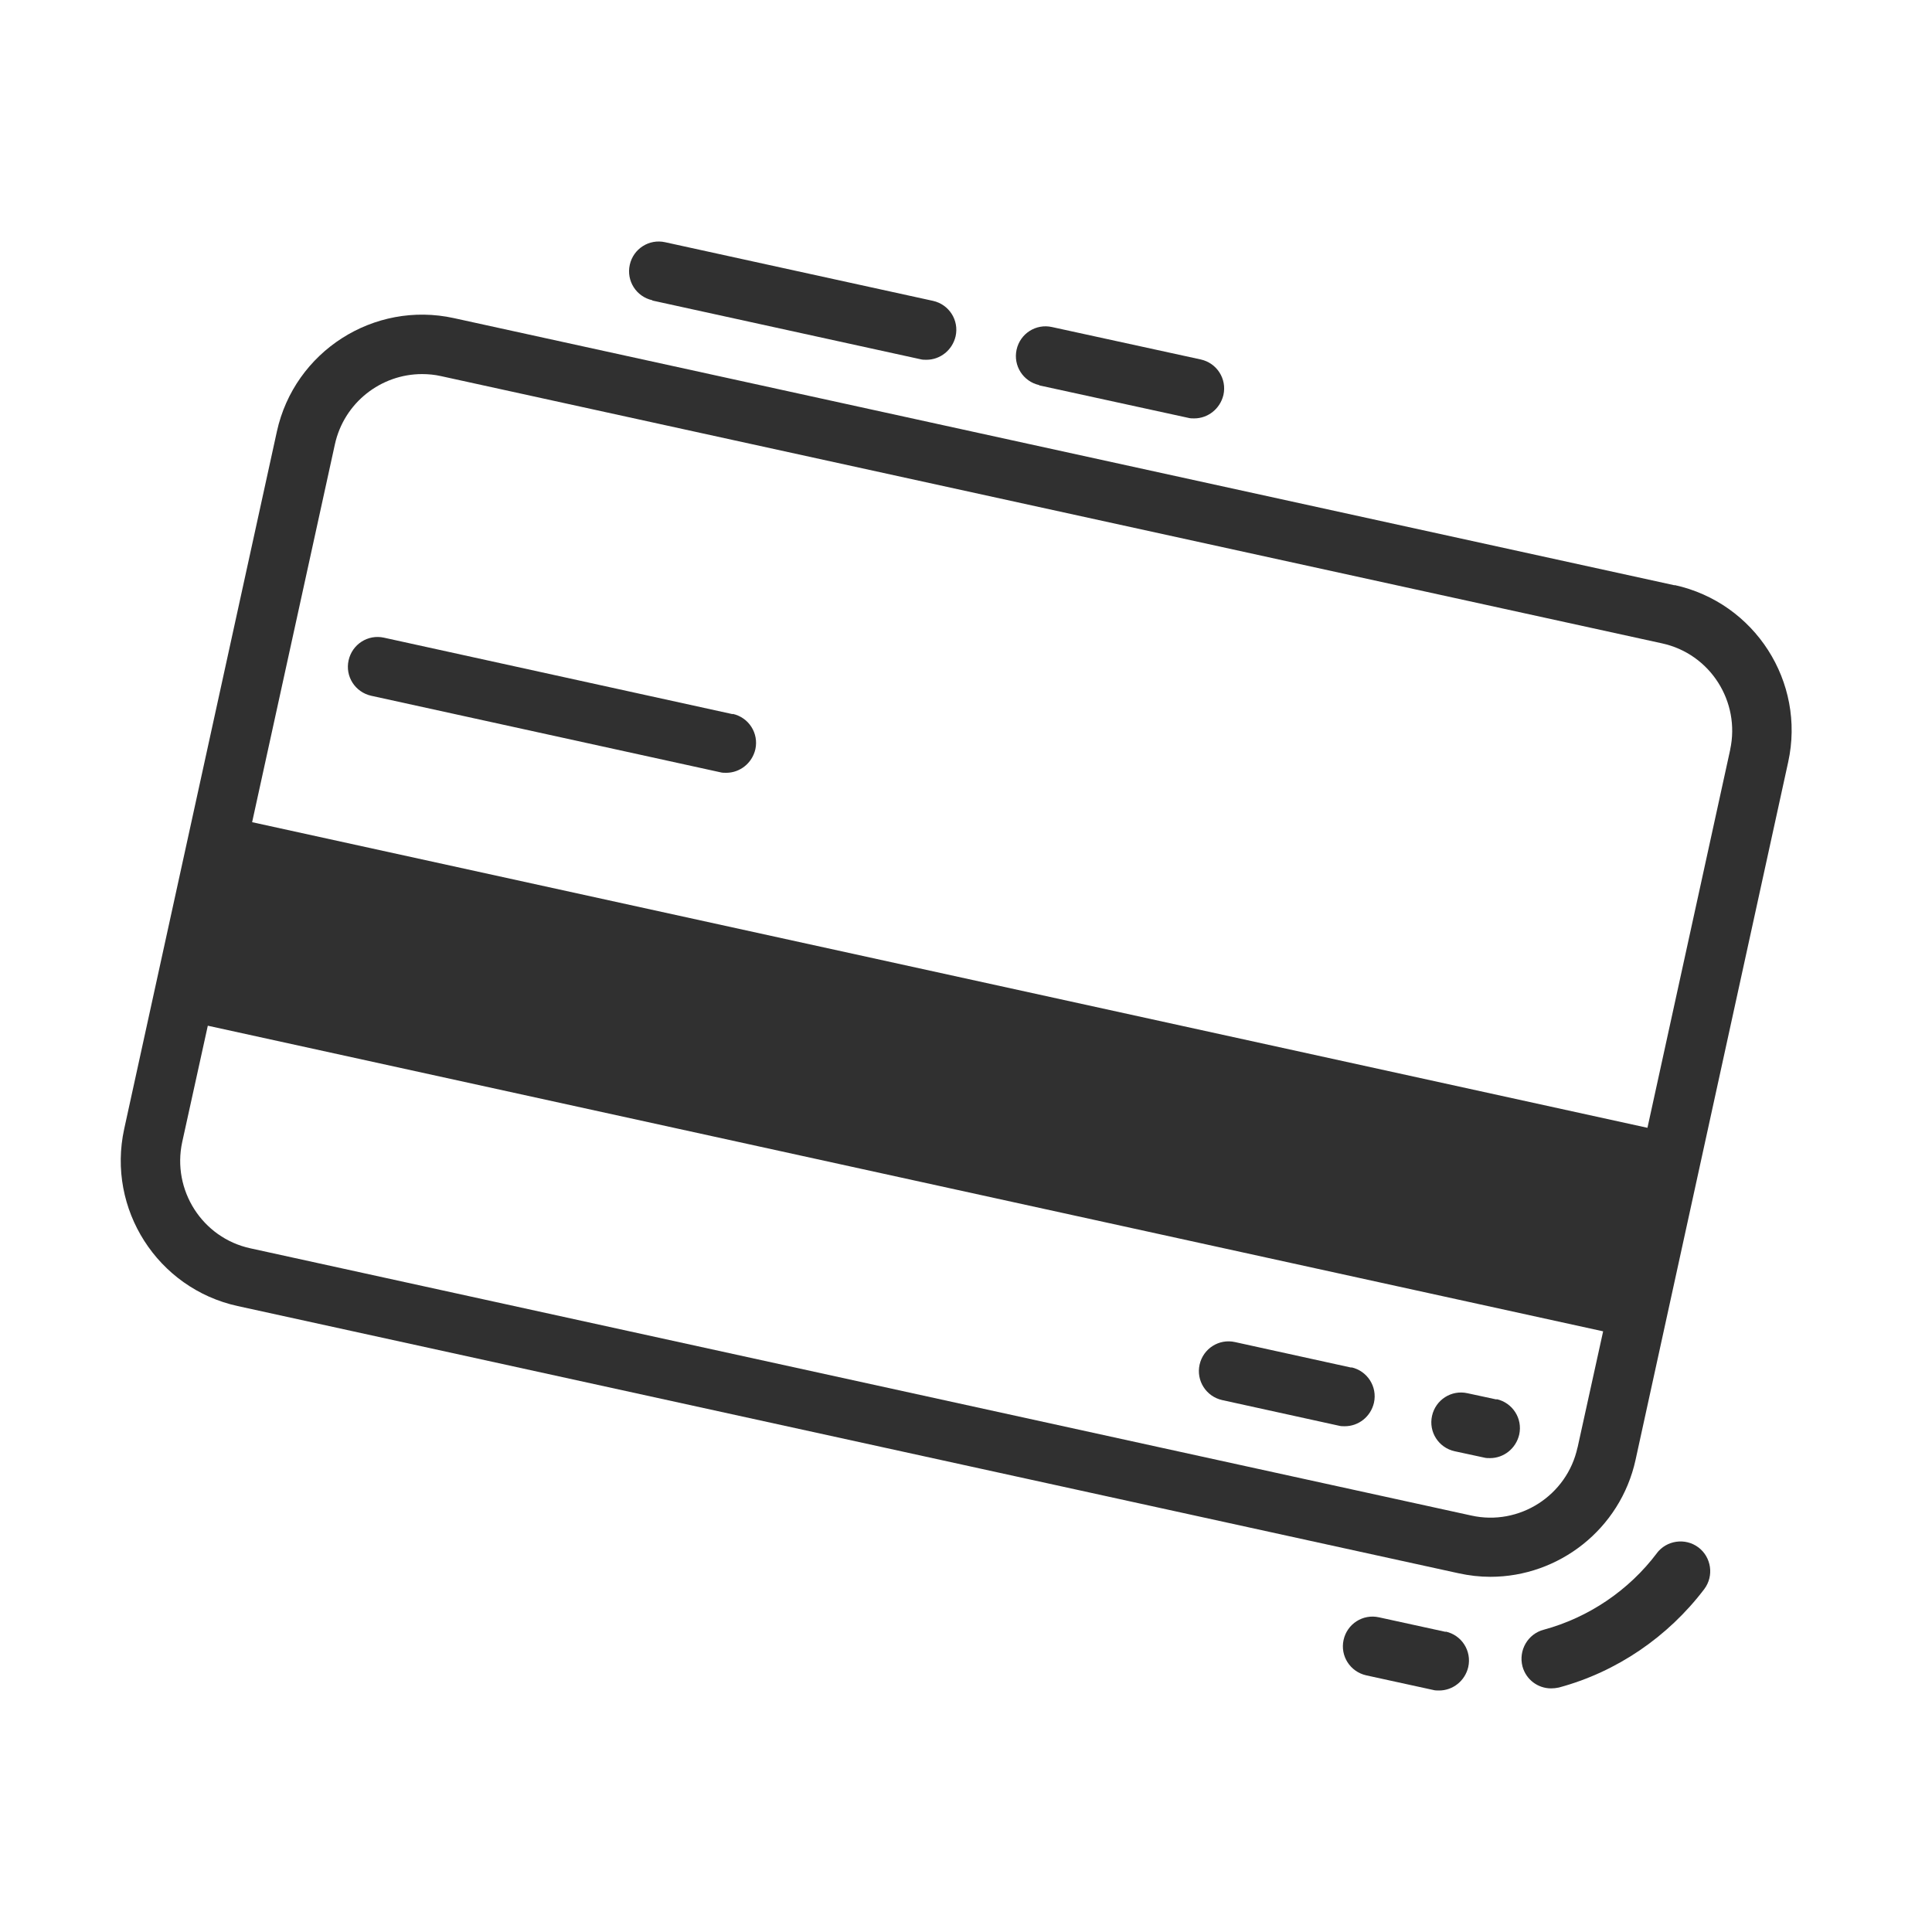 <svg xmlns="http://www.w3.org/2000/svg" fill="none" viewBox="0 0 32 32" height="32" width="32">
<path fill="#303030" d="M12.137 11.829L6.36 10.562C6.094 10.503 5.833 10.671 5.774 10.937C5.714 11.203 5.882 11.464 6.148 11.524L11.925 12.79C11.959 12.8 11.994 12.8 12.028 12.8C12.255 12.8 12.457 12.642 12.511 12.411C12.57 12.144 12.402 11.883 12.136 11.824L12.137 11.829Z"></path>
<path fill="#303030" d="M22.383 22.652L20.456 22.229C20.19 22.169 19.928 22.337 19.869 22.603C19.81 22.869 19.978 23.131 20.244 23.19L22.171 23.613C22.205 23.623 22.24 23.623 22.274 23.623C22.501 23.623 22.703 23.466 22.757 23.234C22.816 22.968 22.649 22.707 22.383 22.647L22.383 22.652Z"></path>
<path fill="#303030" d="M24.788 23.18L24.305 23.076C24.039 23.017 23.778 23.185 23.719 23.451C23.66 23.717 23.827 23.978 24.093 24.037L24.576 24.141C24.611 24.151 24.645 24.151 24.68 24.151C24.906 24.151 25.109 23.993 25.163 23.761C25.222 23.495 25.054 23.234 24.788 23.174L24.788 23.18Z"></path>
<path fill="#303030" d="M23.945 27.029L22.841 26.788C22.574 26.728 22.313 26.896 22.254 27.162C22.195 27.428 22.363 27.689 22.629 27.749L23.733 27.99C23.767 28 23.802 28 23.836 28C24.063 28 24.265 27.842 24.319 27.611C24.378 27.344 24.211 27.083 23.945 27.024L23.945 27.029Z"></path>
<path fill="#303030" d="M27.445 25.723C26.977 26.344 26.311 26.792 25.567 26.994C25.306 27.063 25.148 27.334 25.217 27.601C25.277 27.822 25.474 27.965 25.691 27.965C25.735 27.965 25.774 27.96 25.819 27.951C26.775 27.694 27.627 27.113 28.229 26.319C28.391 26.102 28.347 25.792 28.13 25.629C27.913 25.467 27.603 25.511 27.44 25.728L27.445 25.723Z"></path>
<path fill="#303030" d="M17.213 6.383L19.677 6.92C19.712 6.93 19.746 6.93 19.78 6.93C20.007 6.93 20.209 6.772 20.264 6.541C20.323 6.274 20.155 6.013 19.889 5.954L17.425 5.417C17.158 5.357 16.897 5.525 16.838 5.791C16.779 6.057 16.947 6.319 17.212 6.378L17.213 6.383Z"></path>
<path fill="#303030" d="M10.806 4.978L15.241 5.949C15.276 5.959 15.31 5.959 15.345 5.959C15.571 5.959 15.774 5.801 15.828 5.569C15.887 5.303 15.719 5.042 15.453 4.983L11.017 4.012C10.751 3.953 10.49 4.12 10.431 4.386C10.372 4.653 10.539 4.914 10.805 4.973L10.806 4.978Z"></path>
<path fill="#303030" d="M27.74 9.695L7.518 5.269C6.192 4.978 4.877 5.821 4.586 7.147L2.057 18.699C1.767 20.025 2.609 21.341 3.935 21.632L24.157 26.058C24.335 26.097 24.512 26.117 24.685 26.117C25.818 26.117 26.838 25.328 27.09 24.18L29.618 12.622C29.909 11.296 29.066 9.981 27.735 9.69L27.74 9.695ZM26.129 23.973C25.956 24.772 25.163 25.279 24.369 25.102L4.147 20.676C3.349 20.503 2.846 19.71 3.018 18.916L3.442 16.989L26.553 22.051L26.129 23.978L26.129 23.973ZM28.657 12.42L27.287 18.68L4.176 13.618L5.547 7.359C5.699 6.669 6.31 6.196 6.991 6.196C7.094 6.196 7.202 6.206 7.306 6.23L27.528 10.656C28.327 10.829 28.829 11.622 28.657 12.416L28.657 12.42Z"></path>
</svg>
